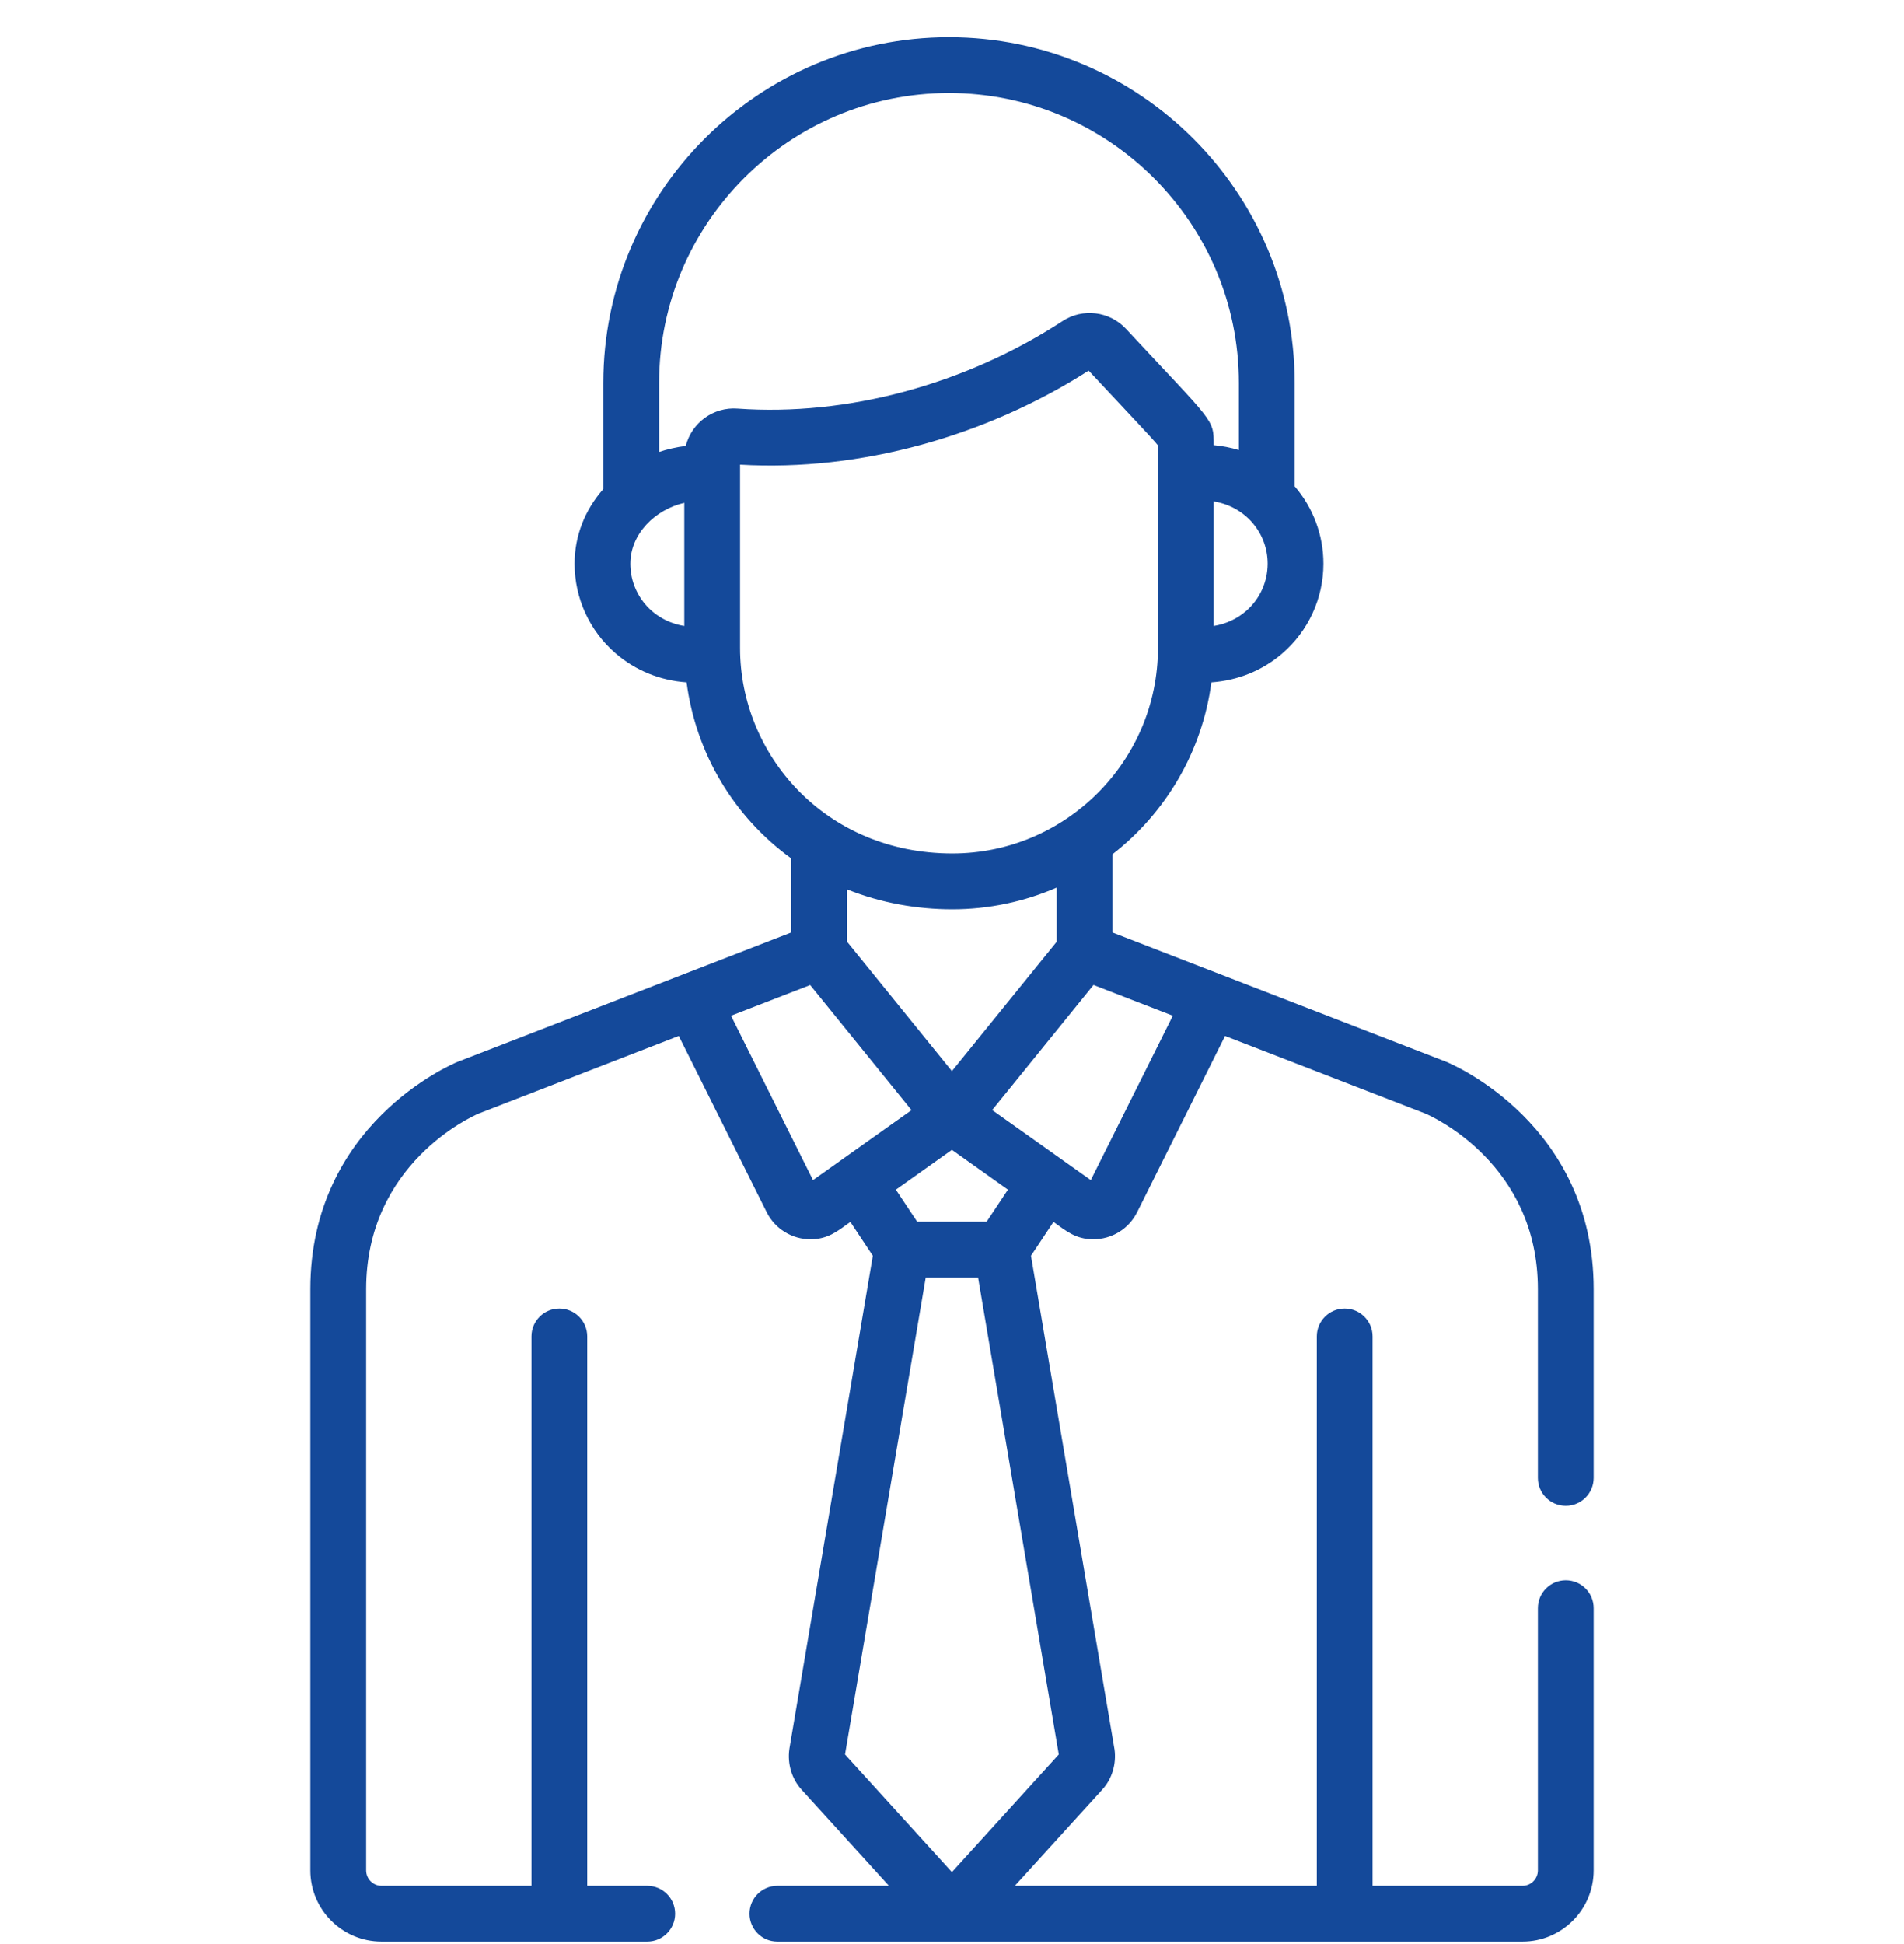 <svg xmlns="http://www.w3.org/2000/svg" width="48" height="49" viewBox="0 0 48 49" fill="none"><g clip-path="url(#clip0_365_6043)"><path d="M39.474 39.83C39.086 39.83 38.771 40.144 38.771 40.533V47.143C38.771 47.357 38.597 47.532 38.383 47.532H34.603V33.685C34.603 33.297 34.288 32.982 33.9 32.982C33.511 32.982 33.197 33.297 33.197 33.685V47.532H25.585L27.793 45.103C28.034 44.838 28.148 44.46 28.097 44.092C28.096 44.085 28.095 44.078 28.093 44.071L25.991 31.652L26.558 30.799C26.871 31.022 27.112 31.236 27.564 31.236C28.024 31.236 28.455 30.979 28.666 30.555V30.555L30.884 26.111L35.934 28.067C36.117 28.145 38.771 29.34 38.771 32.495V37.251C38.77 37.639 39.085 37.954 39.474 37.954C39.862 37.954 40.177 37.64 40.177 37.251V32.495C40.177 28.338 36.617 26.827 36.466 26.765C36.461 26.763 36.457 26.761 36.452 26.759L28.046 23.504V21.532C29.381 20.494 30.307 18.954 30.539 17.198C31.205 17.151 31.823 16.903 32.327 16.469C32.986 15.902 33.364 15.078 33.364 14.207C33.364 13.485 33.103 12.795 32.639 12.257V9.652C32.639 4.847 28.729 0.938 23.924 0.938C19.119 0.938 15.21 4.847 15.21 9.652V12.325C14.741 12.857 14.485 13.513 14.485 14.207C14.485 15.078 14.863 15.903 15.522 16.469C16.026 16.903 16.643 17.151 17.309 17.198C17.543 18.987 18.496 20.584 19.945 21.636V23.504L11.548 26.759C11.543 26.761 11.539 26.763 11.534 26.764C11.383 26.827 7.823 28.338 7.823 32.495V47.143C7.823 48.133 8.628 48.938 9.618 48.938H16.317C16.705 48.938 17.02 48.623 17.02 48.235C17.02 47.846 16.705 47.532 16.317 47.532H14.804V33.685C14.804 33.297 14.489 32.982 14.101 32.982C13.713 32.982 13.398 33.297 13.398 33.685V47.532H9.618C9.404 47.532 9.23 47.358 9.23 47.143V32.495C9.23 29.329 11.901 28.137 12.065 28.067L17.112 26.11L19.329 30.555C19.541 30.979 19.972 31.236 20.431 31.236C20.881 31.236 21.12 31.025 21.438 30.799L22.004 31.652L19.902 44.071C19.901 44.078 19.9 44.085 19.899 44.092C19.848 44.46 19.962 44.838 20.203 45.104L22.41 47.532H19.598C19.21 47.532 18.895 47.846 18.895 48.235C18.895 48.623 19.21 48.938 19.598 48.938H38.383C39.372 48.938 40.177 48.133 40.177 47.143V40.533C40.177 40.144 39.862 39.83 39.474 39.83ZM29.567 25.601L27.499 29.744C27.448 29.707 26.353 28.929 25.013 27.978C25.595 27.261 24.915 28.1 27.567 24.826L29.567 25.601ZM25.41 29.985L24.874 30.792H23.121L22.585 29.985L23.998 28.981L25.41 29.985ZM21.351 23.731V22.415C22.205 22.759 23.118 22.919 24.01 22.919C24.932 22.919 25.836 22.722 26.64 22.371V23.736L23.998 26.997L21.351 23.731ZM31.958 14.207C31.958 14.668 31.758 15.104 31.41 15.403C31.18 15.601 30.902 15.727 30.598 15.777V12.638C31.406 12.769 31.958 13.44 31.958 14.207ZM17.251 15.777C16.433 15.644 15.891 14.968 15.891 14.207C15.891 13.456 16.515 12.844 17.251 12.674V15.777ZM17.288 11.241C17.065 11.266 16.808 11.327 16.616 11.392V9.652C16.616 5.623 19.895 2.344 23.924 2.344C27.954 2.344 31.232 5.623 31.232 9.652V11.344C31.028 11.282 30.816 11.241 30.598 11.221C30.598 10.543 30.604 10.674 28.385 8.288C27.977 7.849 27.301 7.757 26.788 8.093C24.338 9.693 21.35 10.497 18.592 10.299C17.988 10.254 17.437 10.652 17.288 11.241ZM18.657 16.33V11.944V11.712C21.692 11.89 24.874 10.989 27.445 9.342C28.463 10.435 29.014 11.008 29.192 11.226C29.192 11.778 29.192 15.699 29.192 16.33C29.192 19.185 26.865 21.512 24.01 21.512C20.804 21.512 18.657 19.026 18.657 16.33ZM20.496 29.744L18.429 25.601L20.425 24.828L22.979 27.98C21.68 28.902 20.614 29.66 20.496 29.744ZM21.303 44.222L23.338 32.198H24.657L26.692 44.222L23.998 47.187L21.303 44.222Z" fill="#14499A"></path></g><defs><clipPath id="clip0_365_6043"><rect width="48" height="48" fill="white" transform="translate(0 0.938)"></rect></clipPath></defs></svg>